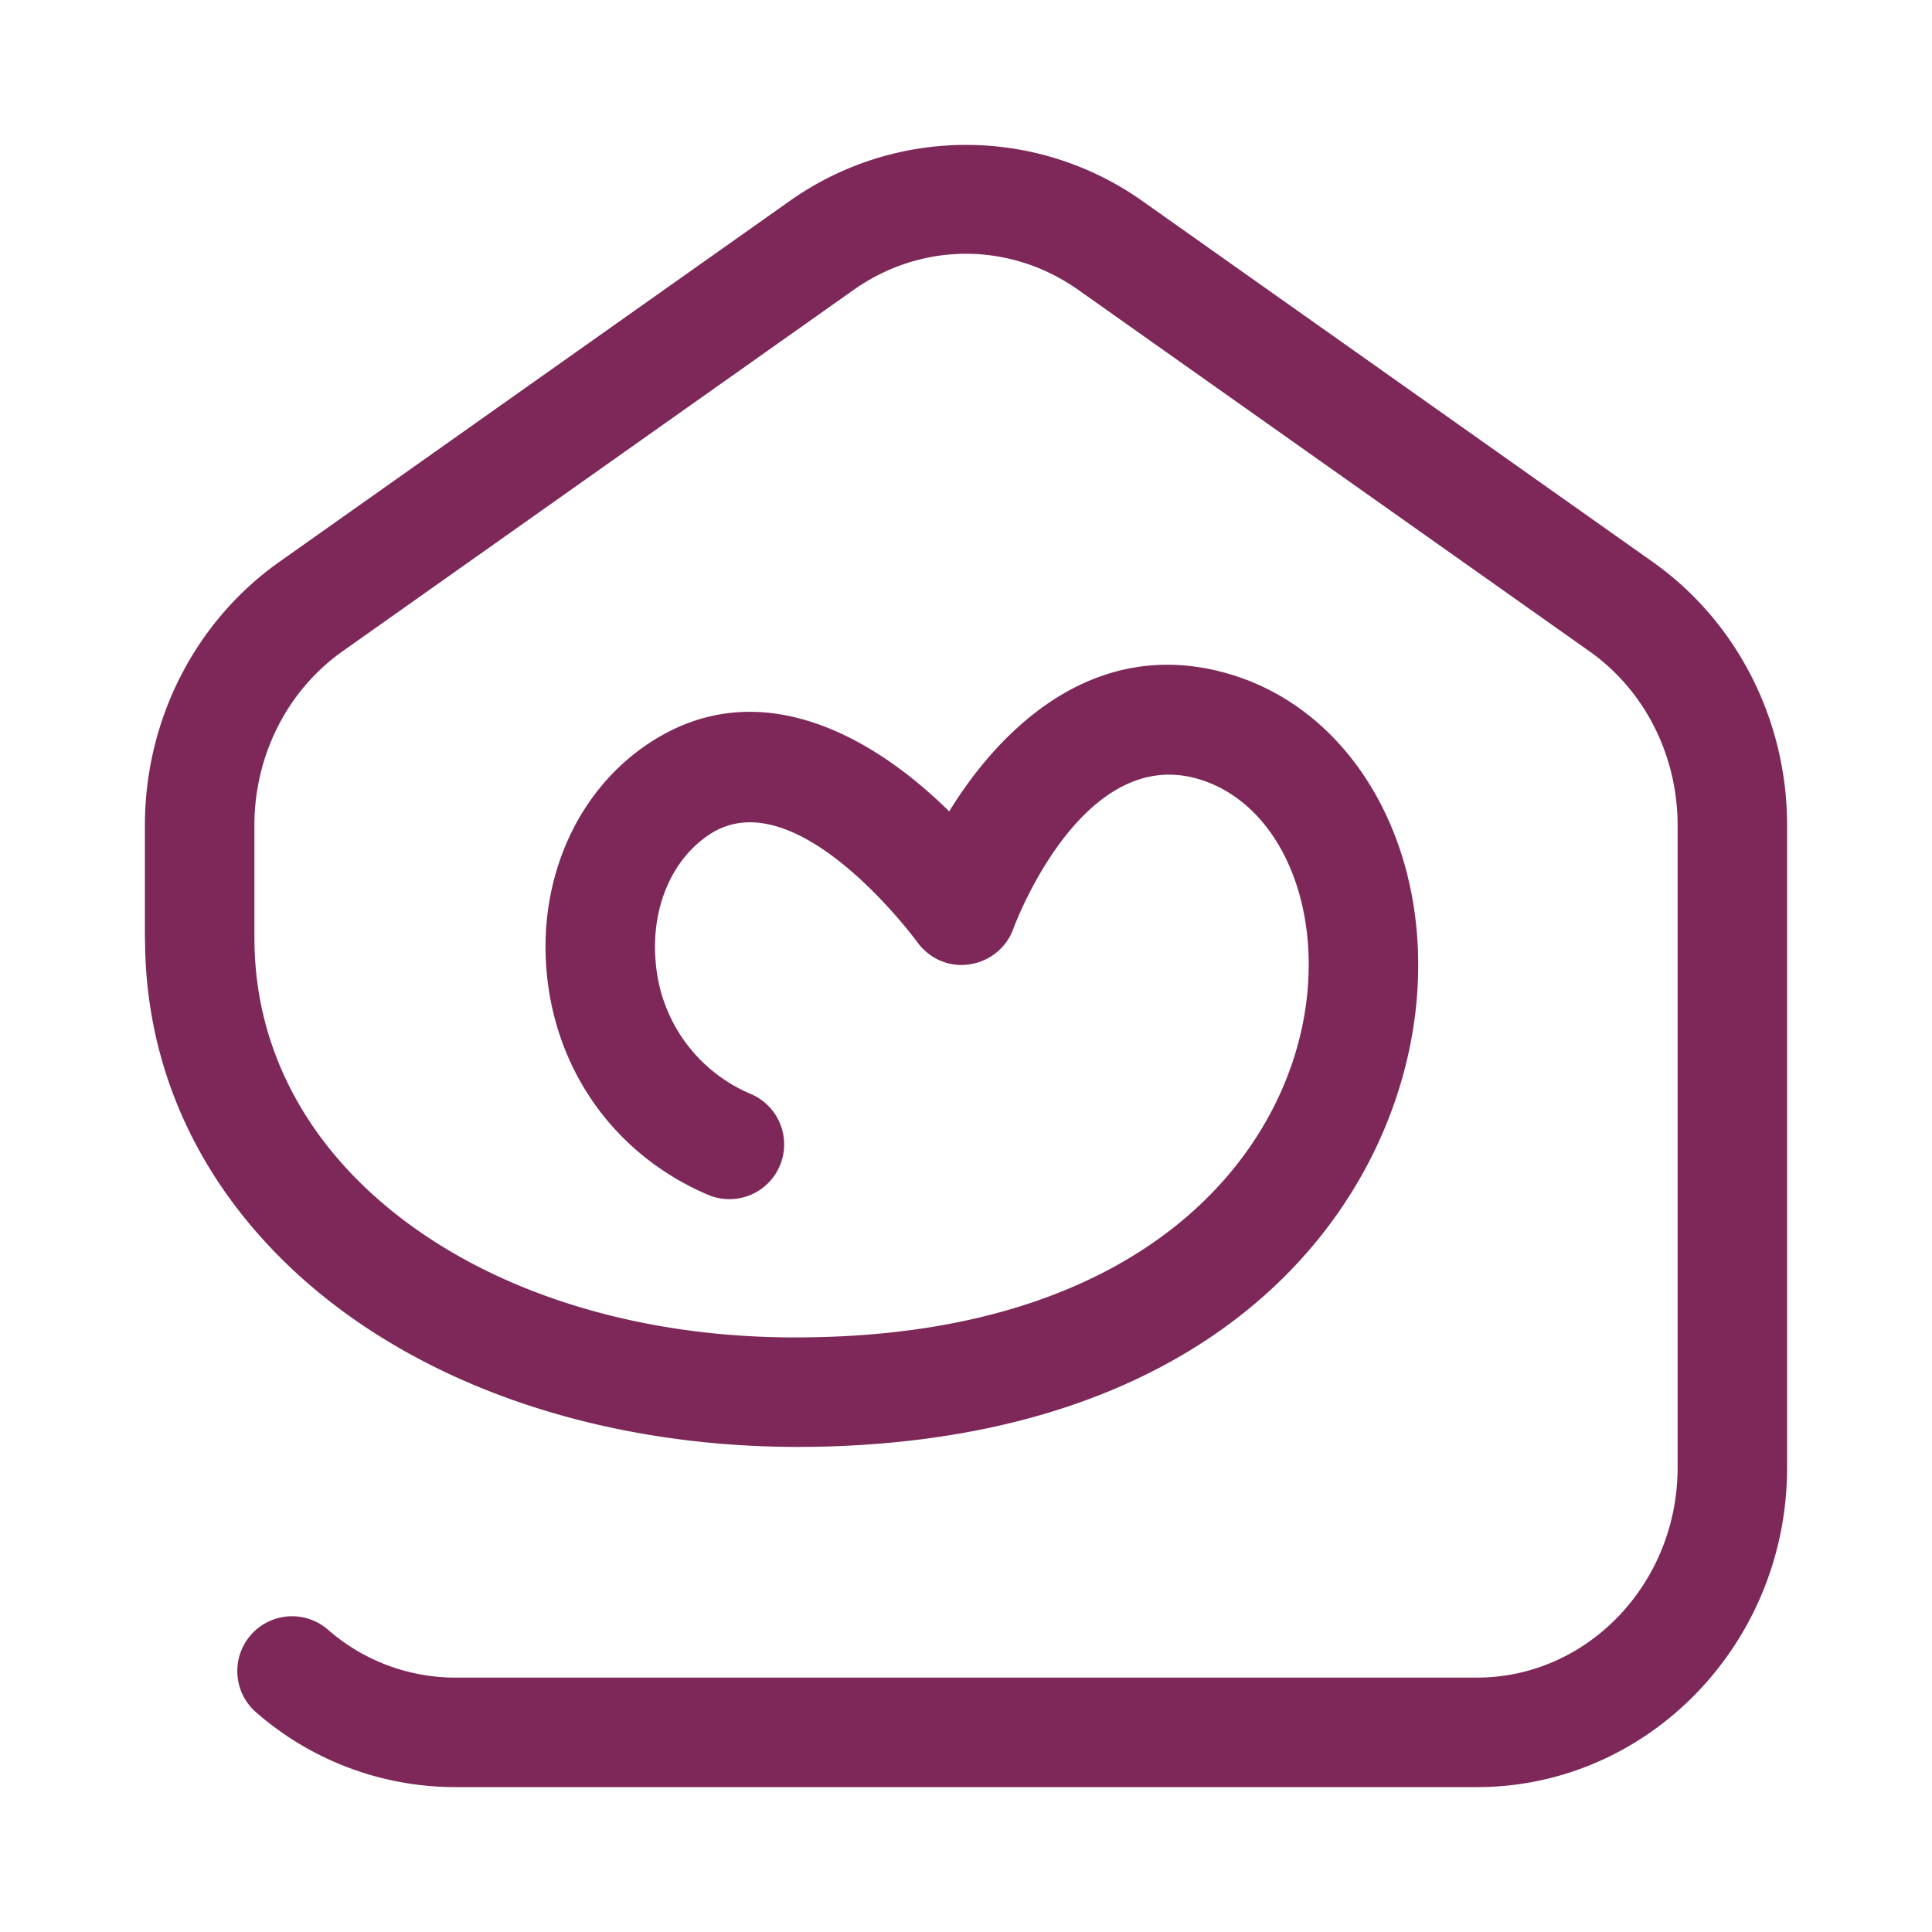 <?xml version="1.0" encoding="UTF-8"?>
<svg xmlns="http://www.w3.org/2000/svg" width="40" height="40" fill="none">
  <path d="M34.215 11.632 23.636 4.151a6.318 6.318 0 0 0-7.273.001l-10.578 7.48C4.041 12.864 3 14.904 3 17.087v2.338c0 .022.002.043.003.065.016 2.493 1.003 4.777 2.863 6.61 2.496 2.46 6.367 3.857 10.661 3.857l.347-.003c8.406-.148 11.95-4.935 12.43-8.992.4-3.38-1.285-6.346-4.007-7.05-2.633-.685-4.554 1.114-5.645 2.887-1.59-1.571-3.947-2.89-6.19-1.428-1.496.975-2.317 2.793-2.145 4.743.184 2.085 1.438 3.815 3.355 4.629a1.134 1.134 0 0 0 .885-2.088 3.237 3.237 0 0 1-1.982-2.74c-.099-1.115.332-2.129 1.124-2.645 1.793-1.165 4.266 2.2 4.29 2.232.245.343.66.53 1.08.464.417-.058.769-.342.912-.74.013-.037 1.371-3.727 3.748-3.12 1.612.417 2.589 2.348 2.323 4.59-.372 3.15-3.272 6.869-10.218 6.99-3.831.082-7.245-1.1-9.378-3.202-1.436-1.416-2.193-3.17-2.188-5.074l-.001-.029v-2.294c0-1.448.683-2.796 1.827-3.604L17.67 6.004c1.416-1 3.244-1 4.658 0l10.579 7.48c1.143.807 1.826 2.155 1.826 3.603v13.299c0 2.396-1.864 4.347-4.155 4.347H9.422a4.001 4.001 0 0 1-2.63-.991 1.134 1.134 0 0 0-1.49 1.71A6.27 6.27 0 0 0 9.423 37h21.156C34.119 37 37 34.033 37 30.386v-13.3c0-2.182-1.041-4.221-2.785-5.454Z" fill="#7D2858"></path>
</svg>
